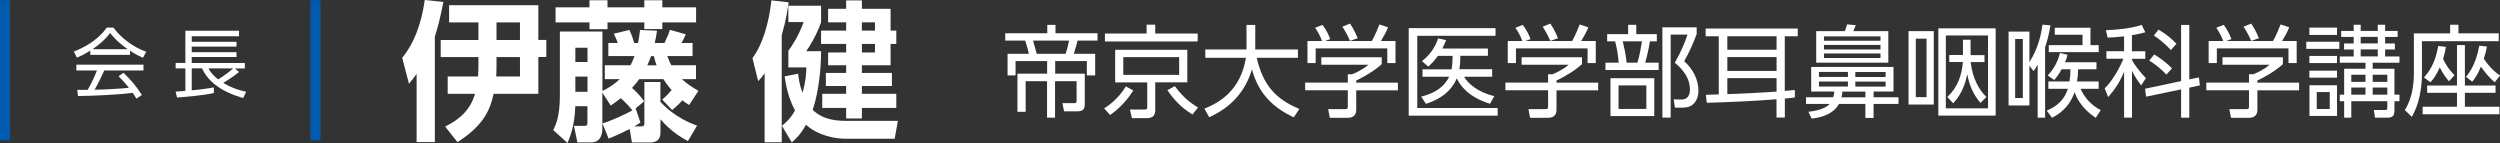 <?xml version="1.0" encoding="UTF-8"?><svg id="_レイヤー_2" xmlns="http://www.w3.org/2000/svg" viewBox="0 0 353.87 20.26"><rect x="0" y="0" width="353.87" height="20.26" fill="#333333" stroke="none"/><defs><style>.cls-1{fill:#005bac;}.cls-1,.cls-2{stroke-width:0px;}.cls-2{fill:#fff;}</style></defs><g id="_レイアウト"><path class="cls-2" d="m18.41,7.77h-5.63v-.6c-.95.58-1.53.84-1.89.99l-.44-.86c3.17-1.24,4.36-2.97,4.65-3.39h.95c1.11,1.48,2.8,2.77,4.65,3.42l-.47.85c-.47-.21-1.06-.49-1.82-1v.58Zm-.94,2.52c1.14,1.12,1.79,1.86,2.61,3.16l-.77.51c-.17-.29-.3-.49-.52-.82-1.78.26-6.12.45-7.75.45l-.1-.87h1.47c.67-1.15,1.07-2.14,1.31-2.75h-2.91v-.82h9.5v.82h-5.55c-.26.58-.68,1.51-1.37,2.73.27-.01,1.46-.04,1.68-.05,1.3-.05,2.39-.15,3.18-.22-.11-.14-.64-.81-1.47-1.65l.7-.48Zm.6-3.33c-1.5-1.06-2.12-1.83-2.49-2.3-.67.94-1.57,1.68-2.47,2.3h4.96Z"/><path class="cls-2" d="m33.85,10.18c-.85.71-2.14,1.49-2.25,1.55,1.44.87,2.62,1.13,3.25,1.25l-.43.9c-3.18-.93-4.99-2.36-5.82-4.21h-1.46v3.11c.96-.07,2.19-.23,3.13-.41v.8c-1.66.36-4.25.57-5.21.63l-.2-.84c.44-.02.84-.04,1.38-.1v-3.18h-1.38v-.77h1.38v-4.56h7.59v.78h-6.69v.79h6.34v.68h-6.34v.79h6.34v.68h-6.34v.85h7.52v.77h-1.4l.58.5Zm-4.34-.5c.13.26.41.8,1.37,1.56.52-.32,1.63-1.08,2.13-1.56h-3.5Z"/><path class="cls-2" d="m61.54,20.11h-2.57v-9.65c-.34.47-.51.7-1.08,1.4l-.96-3.68c2.44-2.93,3.02-6.99,3.19-8.18l2.64.28c-.51,2.57-.83,3.7-1.21,4.91v14.92Zm1.83-6.82v-2.47h4.29c.06-.7.06-1.3.06-1.76v-.98h-5.34v-2.42h5.34v-2.49h-4.15V.74h12.63v4.91h1.13v2.42h-1.13v5.21h-6.33c-.49,2.15-1.27,4.38-5.12,6.84l-1.74-2.21c2.19-1.06,3.61-2.49,4.23-4.63h-3.87Zm6.91-5.21v1.02c0,.57,0,.87-.04,1.72h3.36v-2.74h-3.32Zm0-4.91v2.49h3.32v-2.49h-3.32Z"/><path class="cls-2" d="m97.38,19.98c-1.02-.57-2.44-1.4-3.89-3.1v1.72c0,.55,0,1.57-1.53,1.57h-2.51l-.32-1.91c-.55.28-1.53.77-2.98,1.36l-.87-2.15c1.45-.45,3.51-1.42,4.23-1.85-.36-.45-.81-1-1.64-1.72-.68.53-1,.74-1.42,1.04l-1.19-1.83v4.95c0,.53,0,2.1-1.62,2.1h-1.91l-.49-2.34h1.53c.38,0,.38-.28.38-.43v-2.36h-1.72c-.08,2.87-.79,4.46-1.1,5.21l-2.02-1.83c.34-.68.94-1.87.94-4.91V4.46h6.02v8.42c.96-.47,1.76-1.02,2.47-1.68h-2.13v-1.96h3.63c.3-.55.45-.96.57-1.3h-3.7v-1.85h1.34c-.17-.49-.3-.74-.57-1.32l2.21-.53c.38.79.6,1.55.68,1.85h.55c.15-.74.21-1.32.28-1.85l2.4.11c-.11.74-.19,1.15-.32,1.74h1.38c.51-1.08.62-1.4.77-1.87l2.25.64c-.32.68-.36.77-.62,1.23h1.57v1.85h-3.57c.17.45.3.81.57,1.3h3.49v1.96h-2c.66.6,1.08.91,2.34,1.66l-1.32,2c-.45-.28-.6-.38-.94-.66-.53.57-.68.72-1.45,1.38l-1.42-1.49c.62-.51.83-.77,1.34-1.34-.6-.68-.94-1.19-1.17-1.55h-3.42c-.21.3-.47.64-1.02,1.25.7.6,1.23,1.21,1.72,1.89l-1.21,1,.68,2c-.32.23-.38.28-.87.55h.98c.45,0,.45-.23.45-.43v-5.85h2.27v2.81c.49.53,2.21,2.32,5.19,3.36l-1.3,2.19ZM83.44.04h2.55v1h5.21V.04h2.55v1h4.78v2.13h-4.78v.94h-2.55v-.94h-5.21v.96h-2.55v-.96h-4.8V1.04h4.8V.04Zm-2,6.72v2.02h1.72v-2.02h-1.72Zm0,4.08v2.15h1.72v-2.15h-1.72Zm10.71-2.89c-.19.53-.34.89-.53,1.3h1.32c-.19-.51-.28-.87-.38-1.3h-.4Z"/><path class="cls-2" d="m108.23,10.37c-.4.57-.53.72-.91,1.11l-.81-3.25c1.47-1.96,2.36-5.12,2.68-8.18l2.44.28c-.13.94-.34,2.47-.98,4.65v15.16h-2.42v-9.76Zm4.74.06c.08.68.19,1.55.62,2.7.47-1.57.53-2.74.55-3.59h-2.55v-2.34c.62-.87,1.4-2.04,2.17-4.08h-2.17V.81h4.63v2.36c-.72,2-1.7,3.51-2.1,4.08h2.1c-.02,5.1-1.13,8.12-1.19,8.29,1.59,1.57,3.7,1.57,5.19,1.57h6.87l-.45,2.53h-6.33c-1,0-2.3.02-4.04-.66-1.23-.47-2.06-1.19-2.19-1.32-.79,1.42-1.38,1.93-2,2.49l-1.4-2.34c.55-.47,1.17-.96,1.85-2.17-.98-1.89-1.28-3.55-1.47-4.83l1.91-.38ZM119.77.06h2.23v1.19h4.06v3.08h.81v1.89h-.81v3.02h-4.06v1.08h4.25v1.85h-4.25v1.11h4.87v2h-4.87v1.49h-2.23v-1.49h-3.38v-2h3.38v-1.11h-2.87v-1.85h2.87v-1.08h-2.55v-1.81h2.55v-1.21h-3.55v-1.89h3.55v-1.17h-2.55v-1.91h2.55V.06Zm2.23,3.1v1.17h1.85v-1.17h-1.85Zm0,3.06v1.21h1.85v-1.21h-1.85Z"/><path class="cls-2" d="m149.34,10.43h4.21v4.25c0,.57-.1,1.08-1.03,1.08h-1.9l-.24-1.16h1.67c.28.01.34-.06.34-.37v-2.74h-3.05v5.17h-1.13v-5.17h-3.03v4.34h-1.16v-5.4h4.2v-1.79h-4.47v2.03h-1.13v-3.05h3.01c-.11-.64-.43-1.59-.51-1.87h-2.83v-1.04h5.95v-1.19h1.16v1.19h5.95v1.04h-2.83c-.1.42-.21.88-.52,1.87h3.02v3.05h-1.18v-2.03h-4.48v1.79Zm1.5-2.81c.2-.61.31-1.04.48-1.87h-5.09c.06.23.52,1.86.52,1.87h4.08Z"/><path class="cls-2" d="m156.28,15.35c.57-.37,1.91-1.23,3.09-3.12l1.05.58c-.68,1.06-1.69,2.35-3.29,3.47l-.85-.94Zm13.25-9.48h-13.13v-1.12h5.9v-1.26h1.22v1.26h6.01v1.12Zm-1.47,5.78h-4.54v3.86c0,.71-.21,1.21-1.19,1.21h-2.11l-.28-1.22h1.97c.41.01.48-.03.48-.41v-3.43h-4.54v-4.61h10.21v4.61Zm-1.15-3.56h-7.91v2.51h7.91v-2.51Zm-.62,4.1c1.12,1.5,2.07,2.3,3.29,3.02l-.78.99c-1.57-.94-2.57-2.01-3.56-3.43l1.05-.58Z"/><path class="cls-2" d="m176.42,3.53h1.26v3.47h6.04v1.18h-5.84c.88,3.71,2.51,5.78,6.04,7.24l-.79,1.19c-2.95-1.39-5-3.37-5.92-6.8-1.29,4.41-4.56,6.1-6.05,6.78l-.68-1.22c2.11-.82,5.13-2.57,5.88-7.19h-5.75v-1.18h5.83v-3.47Z"/><path class="cls-2" d="m195.57,9.09c-1.13,1.01-2.42,1.73-3.6,2.31v.3h5.9v1.09h-5.9v2.79c0,.94-.74,1.09-1.16,1.09h-2.58l-.23-1.22h2.31c.44.01.47-.1.47-.43v-2.24h-6.04v-1.09h6.04v-1.18h.61c.33-.13,1.46-.6,2.3-1.35h-6.66v-1.05h8.55v.96Zm-1.38-3.29c.44-.77.95-2.04,1.06-2.34l1.23.41c-.28.67-.64,1.33-1.01,1.93h2.06v3.13h-1.16v-2.08h-10.14v2.08h-1.16v-3.13h2.06c-.28-.82-.75-1.53-.98-1.87l1.05-.41c.57.75.89,1.47,1.09,2.01l-.71.27h6.61Zm-3.1-.01c-.26-.62-.65-1.38-1.08-2.01l1.09-.44c.58.85.98,1.81,1.08,2.07l-1.09.38Z"/><path class="cls-2" d="m211.69,3.98v1.09h-11.08v10.22h11.38v1.08h-12.59V3.98h12.29Zm-.48,5.83v1.05h-3.97c.48.91,1.98,2.23,4.28,2.74l-.62,1.09c-3.2-.99-4.34-2.79-4.69-3.6-.94,2.15-2.75,3.08-4.37,3.61l-.68-1.03c.71-.17,2.96-.72,3.97-2.81h-3.78v-1.05h4.12c.07-.44.14-.88.14-1.9h-2.08c-.48.67-.81,1.02-1.36,1.52l-.89-.77c1.01-.81,1.84-1.84,2.28-3.22l1.13.24c-.23.57-.34.81-.54,1.19h6.46v1.03h-3.9c0,.82-.04,1.29-.14,1.9h4.64Z"/><path class="cls-2" d="m223.92,9.09c-1.13,1.01-2.42,1.73-3.6,2.31v.3h5.9v1.09h-5.9v2.79c0,.94-.74,1.09-1.16,1.09h-2.58l-.23-1.22h2.31c.44.01.47-.1.47-.43v-2.24h-6.04v-1.09h6.04v-1.18h.61c.33-.13,1.46-.6,2.3-1.35h-6.66v-1.05h8.55v.96Zm-1.38-3.29c.44-.77.95-2.04,1.06-2.34l1.23.41c-.28.67-.64,1.33-1.01,1.93h2.06v3.13h-1.16v-2.08h-10.14v2.08h-1.16v-3.13h2.06c-.28-.82-.75-1.53-.98-1.87l1.05-.41c.57.75.89,1.47,1.09,2.01l-.71.27h6.61Zm-3.1-.01c-.26-.62-.65-1.38-1.08-2.01l1.09-.44c.58.85.98,1.81,1.08,2.07l-1.09.38Z"/><path class="cls-2" d="m230.46,4.83v-1.32h1.15v1.32h2.91v1.02h-.98c-.13.85-.35,1.93-.67,3.02h1.91v1.04h-7.53v-1.04h1.87c-.07-.88-.21-1.93-.5-3.02h-1.13v-1.02h2.96Zm3.7,11.6h-6.2v-5.36h6.2v5.36Zm-1.12-4.34h-3.94v3.33h3.94v-3.33Zm-1.26-3.22c.31-1.03.52-2.28.64-3.02h-2.72c.24,1.02.41,1.84.55,3.02h1.53Zm3.53,7.78V3.87h4.85v.96c-.57,1.53-1.04,2.51-1.76,3.83,1.25,1.15,2.01,2.61,2.01,4.17,0,.74-.25,1.49-.77,1.94-.35.31-.81.47-1.54.47h-1.02l-.17-1.18,1.02.03c.89.03,1.28-.55,1.28-1.42,0-1.47-.85-2.75-2.15-3.79.75-1.26,1.47-2.92,1.8-3.98h-2.38v11.75h-1.16Z"/><path class="cls-2" d="m254.09,13.79c-.4.06-.5.07-1.45.16v2.69h-1.18v-2.59c-2.84.24-7.19.43-9.87.5l-.13-1.13c.2,0,1.47-.04,1.83-.06V5.13h-1.86v-1.09h13.04v1.09h-1.84v7.74c.14-.01,1.22-.11,1.43-.13v1.05Zm-2.62-8.66h-6.97v1.91h6.97v-1.91Zm0,2.95h-6.97v1.96h6.97v-1.96Zm-6.97,5.24c1.7-.04,5.22-.23,6.97-.35v-1.91h-6.97v2.27Z"/><path class="cls-2" d="m268.73,13.77v.94h-3.53v1.98h-1.16v-1.98h-3.74c-.95,1.76-3.25,2.01-3.87,2.07l-.45-.96c.52-.06,2.27-.26,3-1.11h-3.34v-.94h3.84c.11-.3.14-.5.16-.81h-3.27v-3.49h11.65v3.49h-2.81v.81h3.53Zm-7.6-9.36c.08-.23.18-.47.33-.96l1.22.11c-.11.3-.13.35-.34.85h4.95v4.46h-10.21v-4.46h4.05Zm.44,5.77h-4.1v.71h4.1v-.71Zm0,1.36h-4.1v.71h4.1v-.71Zm4.61-6.39h-8v.62h8v-.62Zm0,1.21h-8v.64h8v-.64Zm0,1.21h-8v.64h8v-.64Zm-2.14,6.21v-.81h-3.26c-.03.3-.04.52-.13.81h3.39Zm2.86-3.59h-4.28v.71h4.28v-.71Zm0,1.36h-4.28v.71h4.28v-.71Z"/><path class="cls-2" d="m273.72,4.41v10.39h-3.57V4.41h3.57Zm-1.02,1.06h-1.52v8.28h1.52V5.47Zm9.78-1.46v12.35h-8.11V4.01h8.11Zm-1.08,1.01h-5.97v10.31h5.97V5.02Zm-3.53.6h1.06v2.18h1.97v.99h-1.96c.28,2.41,1.28,4.05,2.23,4.93l-.84.85c-1.13-1.33-1.6-2.67-1.87-4.07-.17.85-.57,2.62-1.99,4.12l-.84-.89c1.42-1.29,2.07-3.05,2.21-4.95h-1.93v-.99h1.94v-2.18Z"/><path class="cls-2" d="m290.24,3.59c-.27,1.6-.51,2.35-.76,3.09v9.98h-1.05v-7.51c-.23.41-.34.57-.58.92l-.59-.77v5.63h-2.95V4.47h2.95v4.32c1.3-2.01,1.71-4.17,1.84-5.3l1.15.1Zm-3.91,1.93h-1.09v8.35h1.09V5.52Zm10.42,3.29v.99h-2.59c-.03.84-.07,1.22-.16,1.73h3.06v1.04h-2.55c.45,1.09,1.4,2.28,2.85,3.02l-.72,1.09c-.67-.47-2.25-1.57-2.99-3.64-.79,2.34-2.48,3.26-3.19,3.63l-.75-1.02c.79-.33,2.35-1.05,2.99-3.08h-2.76v-1.04h2.99c.08-.5.13-.85.14-1.73h-1.25c-.45.82-.7,1.12-1.05,1.52l-.92-.64c1.02-1.05,1.5-2.24,1.74-3.18l1.06.26c-.08.33-.13.51-.34,1.05h4.44Zm-.86-2.42h1.18v.99h-7.07v-.99h4.78v-1.47h-3.93v-.99h5.05v2.47Z"/><path class="cls-2" d="m301.78,7.26h1.88v1.06h-1.88v.18c.37.67,1.03,1.6,1.97,2.57l-.67,1.01c-.34-.44-.84-1.09-1.3-2.06v6.63h-1.12v-6.51c-.58,1.43-1.23,2.44-2.25,3.6l-.5-1.23c1.22-1.15,2.32-3.32,2.65-4.2h-2.4v-1.06h2.5v-2.1c-1.29.14-1.87.16-2.33.17l-.24-1.05c1.33-.03,3.57-.23,5.06-.75l.52,1.05c-.45.11-1.01.27-1.9.41v2.27Zm9.47,3.7l.14,1.12-1.5.33v4.25h-1.16v-4.01l-4.96,1.03-.14-1.12,5.1-1.08V3.53h1.16v7.71l1.36-.28Zm-4.61-.41c-.71-.79-1.67-1.52-2.42-1.98l.7-.86c.84.5,1.74,1.15,2.52,1.96l-.79.89Zm.65-3.46c-1.06-1.15-1.98-1.77-2.41-2.06l.65-.84c1.12.68,1.69,1.13,2.54,2l-.78.89Z"/><path class="cls-2" d="m323.13,9.09c-1.13,1.01-2.42,1.73-3.6,2.31v.3h5.9v1.09h-5.9v2.79c0,.94-.74,1.09-1.16,1.09h-2.58l-.23-1.22h2.31c.44.01.47-.1.47-.43v-2.24h-6.04v-1.09h6.04v-1.18h.61c.33-.13,1.46-.6,2.3-1.35h-6.66v-1.05h8.55v.96Zm-1.38-3.29c.44-.77.95-2.04,1.06-2.34l1.23.41c-.28.67-.64,1.33-1.01,1.93h2.06v3.13h-1.16v-2.08h-10.14v2.08h-1.16v-3.13h2.06c-.28-.82-.75-1.53-.98-1.87l1.05-.41c.57.75.89,1.47,1.09,2.01l-.71.27h6.61Zm-3.1-.01c-.26-.62-.65-1.38-1.08-2.01l1.09-.44c.58.85.98,1.81,1.08,2.07l-1.09.38Z"/><path class="cls-2" d="m331.13,5.91v1.01h-4.68v-1.01h4.68Zm-.33-2v1.03h-3.91v-1.03h3.91Zm0,4.01v1.01h-3.91v-1.01h3.91Zm0,2.08v.99h-3.91v-.99h3.91Zm0,2.07v4.34h-3.9v-4.34h3.9Zm-1.03.96h-1.84v2.4h1.84v-2.4Zm2.04,3.63v-2.34h-.62v-.92h.62v-3.67h3.02v-.85h-3.64v-.89h1.97v-.99h-1.36v-.85h1.36v-.92h-1.77v-.85h1.77v-.88h.99v.88h2.42v-.88h1.04v.88h1.77v.85h-1.77v.92h1.38v.85h-1.38v.99h2.03v.89h-3.79v.85h3.08v3.67h.71v.92h-.71v1.32c0,.74-.25,1.02-1.05,1.02h-1.7l-.17-1.09h1.54c.35.01.37-.1.37-.33v-.92h-5.1v2.34h-1.01Zm3.02-6.08h-2.01v1.01h2.01v-1.01Zm0,1.81h-2.01v1.01h2.01v-1.01Zm1.74-7.17h-2.42v.92h2.42v-.92Zm0,1.77h-2.42v.99h2.42v-.99Zm1.35,3.59h-2.07v1.01h2.07v-1.01Zm0,1.81h-2.07v1.01h2.07v-1.01Z"/><path class="cls-2" d="m347.99,3.49v1.23h5.7v1.11h-10.87v4.59c0,2.1-.4,4.34-1.43,6.12l-.99-.96c.98-1.56,1.28-3.43,1.28-5.24v-5.61h5.13v-1.23h1.19Zm.91,2.89v5.73h4.34v1.03h-4.34v1.97h4.89v1.06h-10.87v-1.06h4.86v-1.97h-4.22v-1.03h4.22v-5.73h1.12Zm-2.25,5.12c-.24-.27-.79-.91-1.3-1.96-.55,1.23-1.03,1.77-1.33,2.11l-.91-.69c1.29-1.39,1.77-3.03,2.01-4.45l1.09.13c-.07.4-.14.88-.4,1.7.48,1.02.95,1.6,1.62,2.31l-.78.85Zm6.48.14c-.82-.65-1.62-1.7-1.96-2.21-.5,1.23-.95,1.79-1.23,2.13l-.89-.68c1.3-1.49,1.73-3.56,1.88-4.42l1.09.13c-.08.43-.18.91-.44,1.74,1.04,1.52,1.91,2.1,2.3,2.35l-.75.96Z"/><rect class="cls-1" y=".03" width="1.42" height="19.84"/><rect class="cls-1" x="43.94" y=".03" width="1.42" height="19.84"/></g></svg>